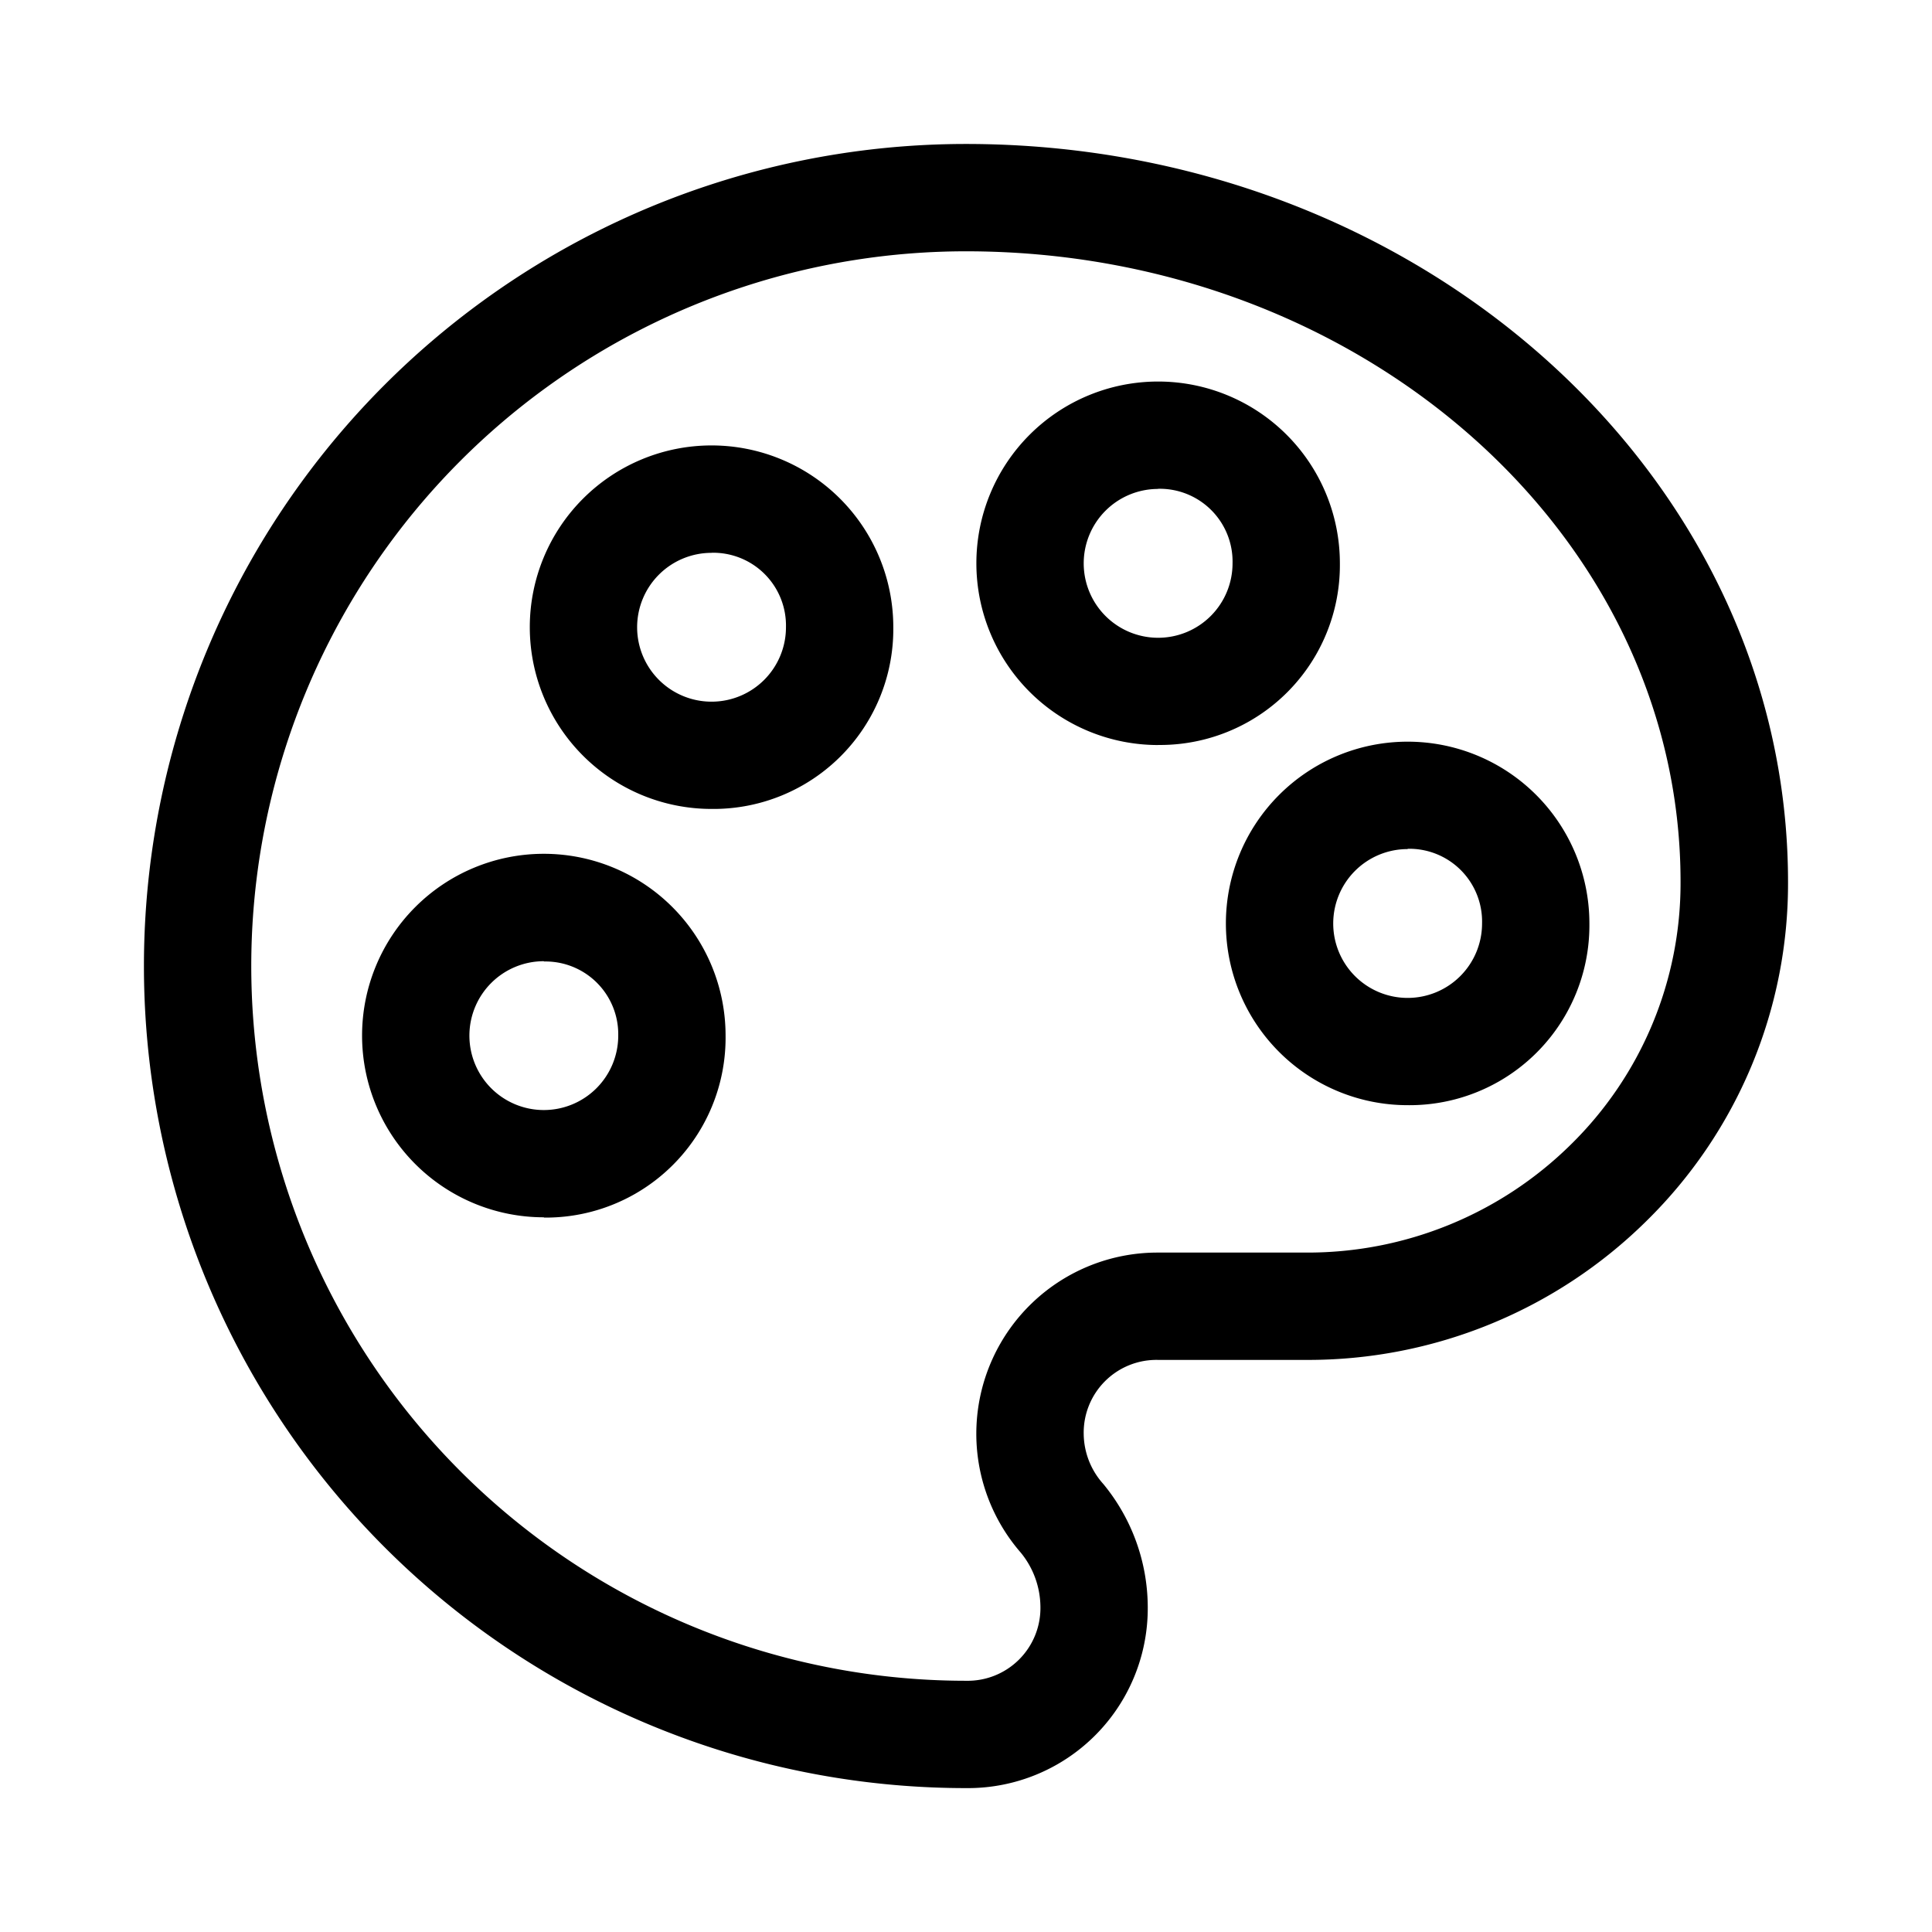 <svg xmlns="http://www.w3.org/2000/svg" xmlns:xlink="http://www.w3.org/1999/xlink" width="27" height="27" viewBox="0 0 27 27">
  <defs>
    <clipPath id="clip-pintura">
      <rect width="27" height="27"/>
    </clipPath>
  </defs>
  <g id="pintura" clip-path="url(#clip-pintura)">
    <path id="_4964030_art_brush_color_creative_design_icon" data-name="4964030_art_brush_color_creative_design_icon" d="M13.738,25.227a11.488,11.488,0,1,1,0-22.977c6.335,0,11.488,4.627,11.488,10.314A6.605,6.605,0,0,1,23.249,17.3a6.727,6.727,0,0,1-4.757,1.943H16.423a1.017,1.017,0,0,0-1.04,1.04,1.061,1.061,0,0,0,.274.694,2.716,2.716,0,0,1,.621,1.71A2.513,2.513,0,0,1,13.738,25.227Zm0-21.477a9.988,9.988,0,1,0,0,19.977,1.017,1.017,0,0,0,1.04-1.04,1.209,1.209,0,0,0-.274-.75,2.532,2.532,0,0,1,1.919-4.194h2.069a5.236,5.236,0,0,0,3.7-1.511,5.116,5.116,0,0,0,1.532-3.668C23.727,7.7,19.246,3.75,13.738,3.75Zm-5.9,13.5a2.54,2.54,0,1,1,2.54-2.54A2.513,2.513,0,0,1,7.841,17.254Zm0-3.579a1.04,1.04,0,1,0,1.04,1.04A1.017,1.017,0,0,0,7.841,13.675ZM19.91,15.683a2.54,2.54,0,1,1,2.54-2.54A2.513,2.513,0,0,1,19.91,15.683Zm0-3.579a1.04,1.04,0,1,0,1.04,1.04A1.017,1.017,0,0,0,19.91,12.1Zm-9.728-.561A2.54,2.54,0,1,1,12.722,9,2.513,2.513,0,0,1,10.182,11.543Zm0-3.579A1.04,1.04,0,1,0,11.222,9,1.017,1.017,0,0,0,10.182,7.963Zm6.241,2.686a2.54,2.54,0,1,1,2.54-2.54A2.513,2.513,0,0,1,16.423,10.649Zm0-3.579a1.04,1.04,0,1,0,1.04,1.04A1.017,1.017,0,0,0,16.423,7.069Z" transform="translate(-0.238 -0.238)"/>
  </g>
</svg>
